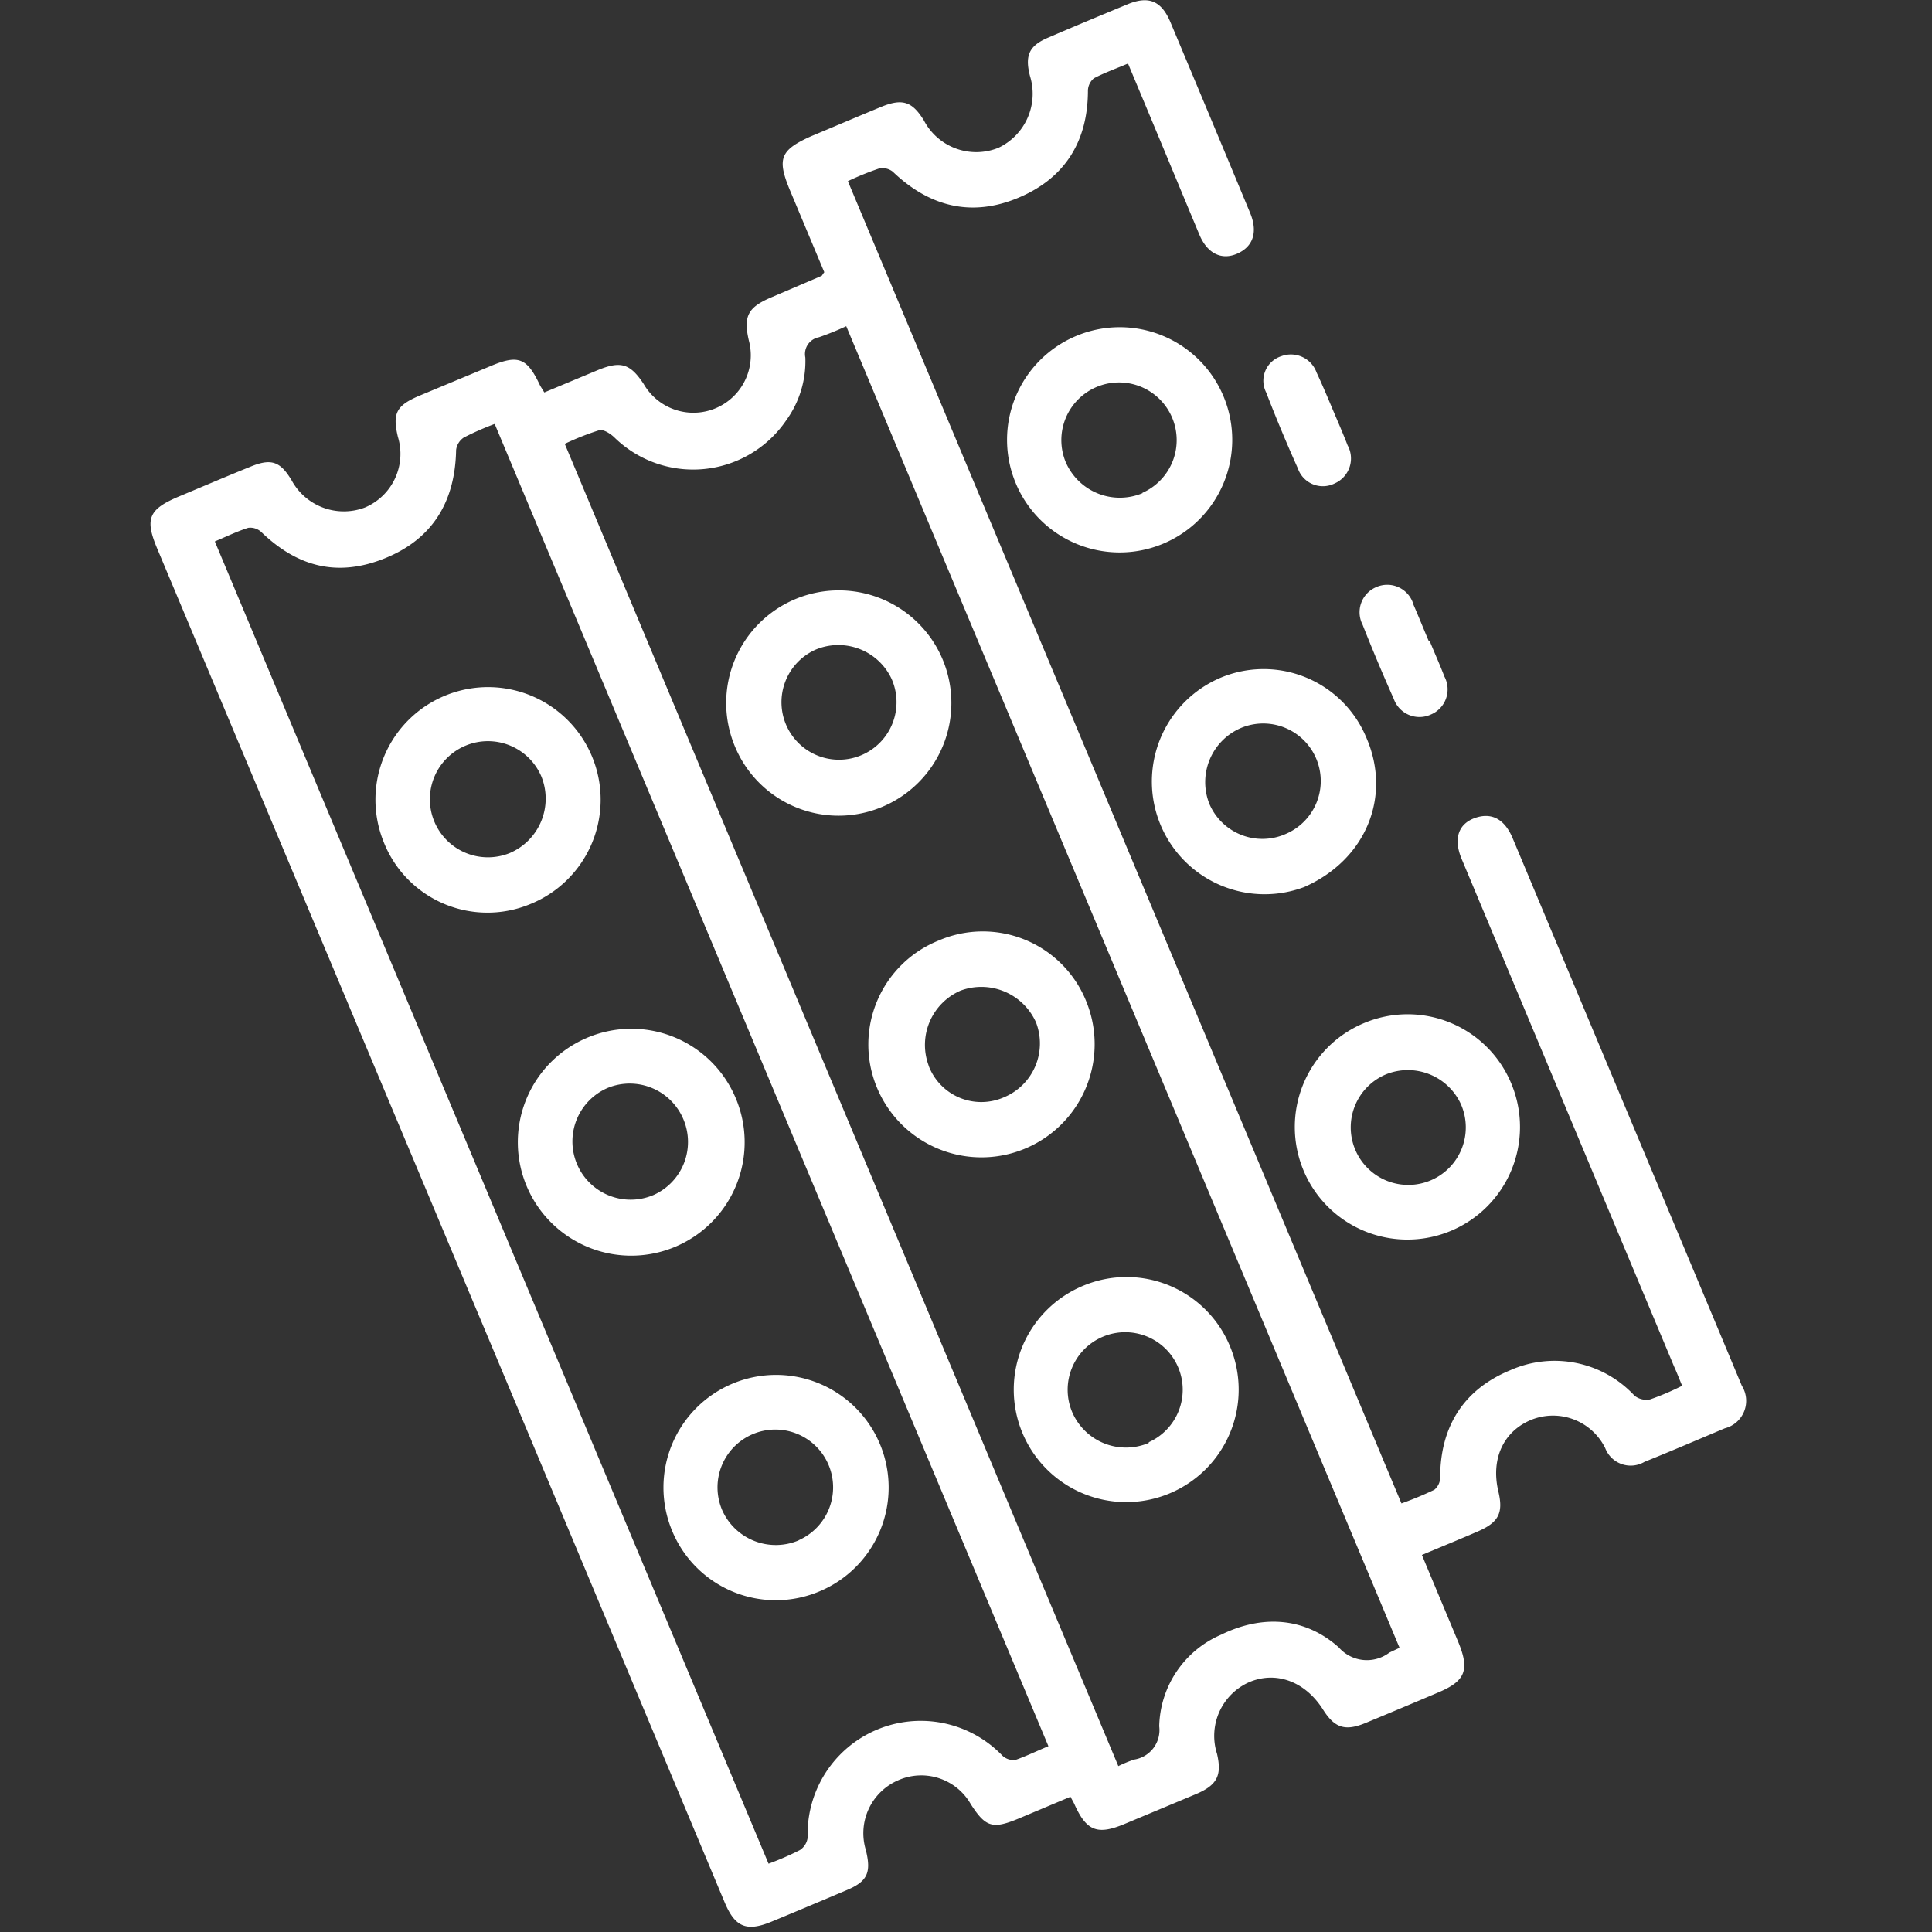 <?xml version="1.0"?>
<svg xmlns="http://www.w3.org/2000/svg" version="1.1" width="85" height="85"><rect width="100%" height="100%" fill="#333333" stroke="none"/><svg id="Ebene_1" data-name="Ebene 1" viewBox="0 0 141.73 141.73" x="0" y="0" width="85" height="85"><defs><style>.cls-1{fill:#fff;}</style></defs><path class="cls-1" d="M82.75,4.66c-.92.39-1.74.68-2.5,1.08a1.22,1.22,0,0,0-.44.89c0,3.72-1.67,6.44-5.11,7.88s-6.53.65-9.21-1.92a1.23,1.23,0,0,0-1-.23,20.8,20.8,0,0,0-2.29.93l40.61,97a25.32,25.32,0,0,0,2.41-1,1.18,1.18,0,0,0,.43-.89c0-3.72,1.7-6.46,5.14-7.88a8,8,0,0,1,9.12,1.87,1.4,1.4,0,0,0,1.14.27,19,19,0,0,0,2.35-1c-.22-.53-.4-1-.59-1.41L107.22,63c-.61-1.47-.24-2.57,1-3s2.18.13,2.75,1.5q8.41,20.08,16.81,40.16a2.08,2.08,0,0,1-1.25,3.12c-2,.84-3.92,1.67-5.89,2.46a2,2,0,0,1-2.88-1,4.27,4.27,0,0,0-5.41-2.09c-2.06.84-3,2.87-2.43,5.27.38,1.59,0,2.27-1.52,2.93-1.32.57-2.64,1.11-4.09,1.72.91,2.19,1.79,4.28,2.66,6.37s.52,2.89-1.49,3.73c-1.79.76-3.57,1.51-5.36,2.25-1.46.59-2.22.33-3.06-1-1.31-2.08-3.47-2.87-5.46-2a4.31,4.31,0,0,0-2.32,5.24c.37,1.59,0,2.29-1.51,2.94l-5.26,2.2c-2,.84-2.8.53-3.68-1.42-.06-.14-.14-.27-.3-.57l-3.83,1.61c-1.88.78-2.4.62-3.48-1.06a4.18,4.18,0,0,0-5.33-1.76,4.23,4.23,0,0,0-2.38,5.09c.43,1.71.12,2.35-1.47,3-1.82.77-3.64,1.54-5.46,2.29s-2.66.38-3.41-1.4l-14.7-35.11L11.54,40.26c-.93-2.21-.64-2.9,1.59-3.84,1.75-.73,3.5-1.48,5.26-2.19,1.51-.62,2.17-.38,3,1a4.36,4.36,0,0,0,5.38,2,4.27,4.27,0,0,0,2.42-5.18c-.41-1.72-.12-2.29,1.53-3L36,26.85c2-.84,2.65-.61,3.58,1.35.08.17.19.32.35.59l3.88-1.62c1.73-.72,2.42-.5,3.41,1A4.21,4.21,0,0,0,54.94,25c-.42-1.8-.08-2.45,1.63-3.18l3.67-1.57c.06,0,.09-.11.23-.28l-2.56-6.11C57,11.63,57.26,11,59.49,10c1.72-.72,3.43-1.45,5.15-2.16,1.56-.64,2.28-.4,3.14,1a4.33,4.33,0,0,0,5.47,2,4.39,4.39,0,0,0,2.31-5.26c-.39-1.5-.07-2.22,1.31-2.81,1.95-.84,3.92-1.66,5.88-2.47,1.52-.62,2.45-.23,3.1,1.3q2.94,7,5.85,14c.59,1.41.24,2.48-.92,3s-2.22,0-2.8-1.4C86.41,13.44,84.87,9.72,83.31,6Zm19.92,116.22L62.08,23.93a21.06,21.06,0,0,1-2,.81,1.25,1.25,0,0,0-1,1.49,7.39,7.39,0,0,1-1.4,4.6,8.26,8.26,0,0,1-12.63,1.24c-.29-.27-.79-.59-1.09-.51a19.6,19.6,0,0,0-2.53,1l40.61,97a8.83,8.83,0,0,1,1.17-.48,2.19,2.19,0,0,0,1.83-2.44,7.49,7.49,0,0,1,4.54-6.72c3-1.47,6.13-1.3,8.63.93a2.74,2.74,0,0,0,3.72.38ZM76.91,128.1l-40.62-97a20.91,20.91,0,0,0-2.27,1,1.29,1.29,0,0,0-.56.91c-.07,3.75-1.69,6.51-5.21,7.94s-6.46.61-9.09-1.93a1.19,1.19,0,0,0-.95-.3c-.82.26-1.6.64-2.45,1l40.62,97a20.89,20.89,0,0,0,2.3-1,1.29,1.29,0,0,0,.57-.92,8.3,8.3,0,0,1,14.29-6,1.2,1.2,0,0,0,.95.31C75.31,128.82,76.09,128.44,76.91,128.1Z"/><path class="cls-1" d="M89.79,29.16a8.26,8.26,0,1,1-10.85-4.51A8.25,8.25,0,0,1,89.79,29.16Zm-6,7a4.23,4.23,0,1,0-5.61-2.26A4.32,4.32,0,0,0,83.83,36.17Z"/><path class="cls-1" d="M100.22,54.08c1.9,4.33,0,9-4.56,11a8.27,8.27,0,0,1-6.35-15.26A8.16,8.16,0,0,1,100.22,54.08ZM91,53.42A4.32,4.32,0,0,0,88.73,59a4.23,4.23,0,0,0,5.61,2.17A4.21,4.21,0,0,0,91,53.42Z"/><path class="cls-1" d="M110.9,79.57A8.26,8.26,0,1,1,100,75.08,8.23,8.23,0,0,1,110.9,79.57Zm-9.24-.75A4.22,4.22,0,1,0,107.17,81,4.28,4.28,0,0,0,101.66,78.82Z"/><path class="cls-1" d="M104.87,47c.36.88.75,1.74,1.09,2.63a2,2,0,0,1-1,2.79,2,2,0,0,1-2.71-1.14c-.8-1.8-1.57-3.62-2.29-5.45a2,2,0,0,1,1-2.76,2,2,0,0,1,2.74,1.31c.38.87.73,1.75,1.1,2.62Z"/><path class="cls-1" d="M97.77,30.05c.37.87.75,1.74,1.09,2.62a2,2,0,0,1-.94,2.79,1.94,1.94,0,0,1-2.71-1.1c-.82-1.83-1.6-3.69-2.32-5.56A1.89,1.89,0,0,1,94,26.13a2,2,0,0,1,2.58,1.19C97,28.22,97.39,29.14,97.77,30.05Z"/><path class="cls-1" d="M68.85,69a8.18,8.18,0,0,1,10.84,4.47,8.3,8.3,0,1,1-15.38,6.26A8.22,8.22,0,0,1,68.85,69Zm-.73,9.17a4.13,4.13,0,0,0,5.52,2.33A4.28,4.28,0,0,0,76,75a4.39,4.39,0,0,0-5.53-2.33A4.34,4.34,0,0,0,68.12,78.15Z"/><path class="cls-1" d="M53.91,54.75a8.26,8.26,0,1,1,10.81,4.44A8.23,8.23,0,0,1,53.91,54.75Zm5.94-7.1a4.22,4.22,0,1,0,5.56,2.16A4.31,4.31,0,0,0,59.85,47.65Z"/><path class="cls-1" d="M90.25,98.81a8.25,8.25,0,1,1-10.76-4.5A8.21,8.21,0,0,1,90.25,98.81Zm-6,7a4.22,4.22,0,1,0-5.6-2.23A4.29,4.29,0,0,0,84.3,105.84Z"/><path class="cls-1" d="M53.93,80.46A8.32,8.32,0,1,1,43,76.16,8.3,8.3,0,0,1,53.93,80.46Zm-3.78,1.69A4.27,4.27,0,0,0,44.6,79.8a4.27,4.27,0,0,0,3.33,7.87A4.26,4.26,0,0,0,50.15,82.15Z"/><path class="cls-1" d="M49.29,112.26a8.26,8.26,0,1,1,10.88,4.46A8.23,8.23,0,0,1,49.29,112.26Zm9.3.73A4.24,4.24,0,1,0,53,110.83,4.3,4.3,0,0,0,58.59,113Z"/><path class="cls-1" d="M28.14,61.75a8.26,8.26,0,1,1,10.72,4.59A8.18,8.18,0,0,1,28.14,61.75ZM39.73,57a4.26,4.26,0,1,0-2.36,5.59A4.34,4.34,0,0,0,39.73,57Z"/></svg></svg>
